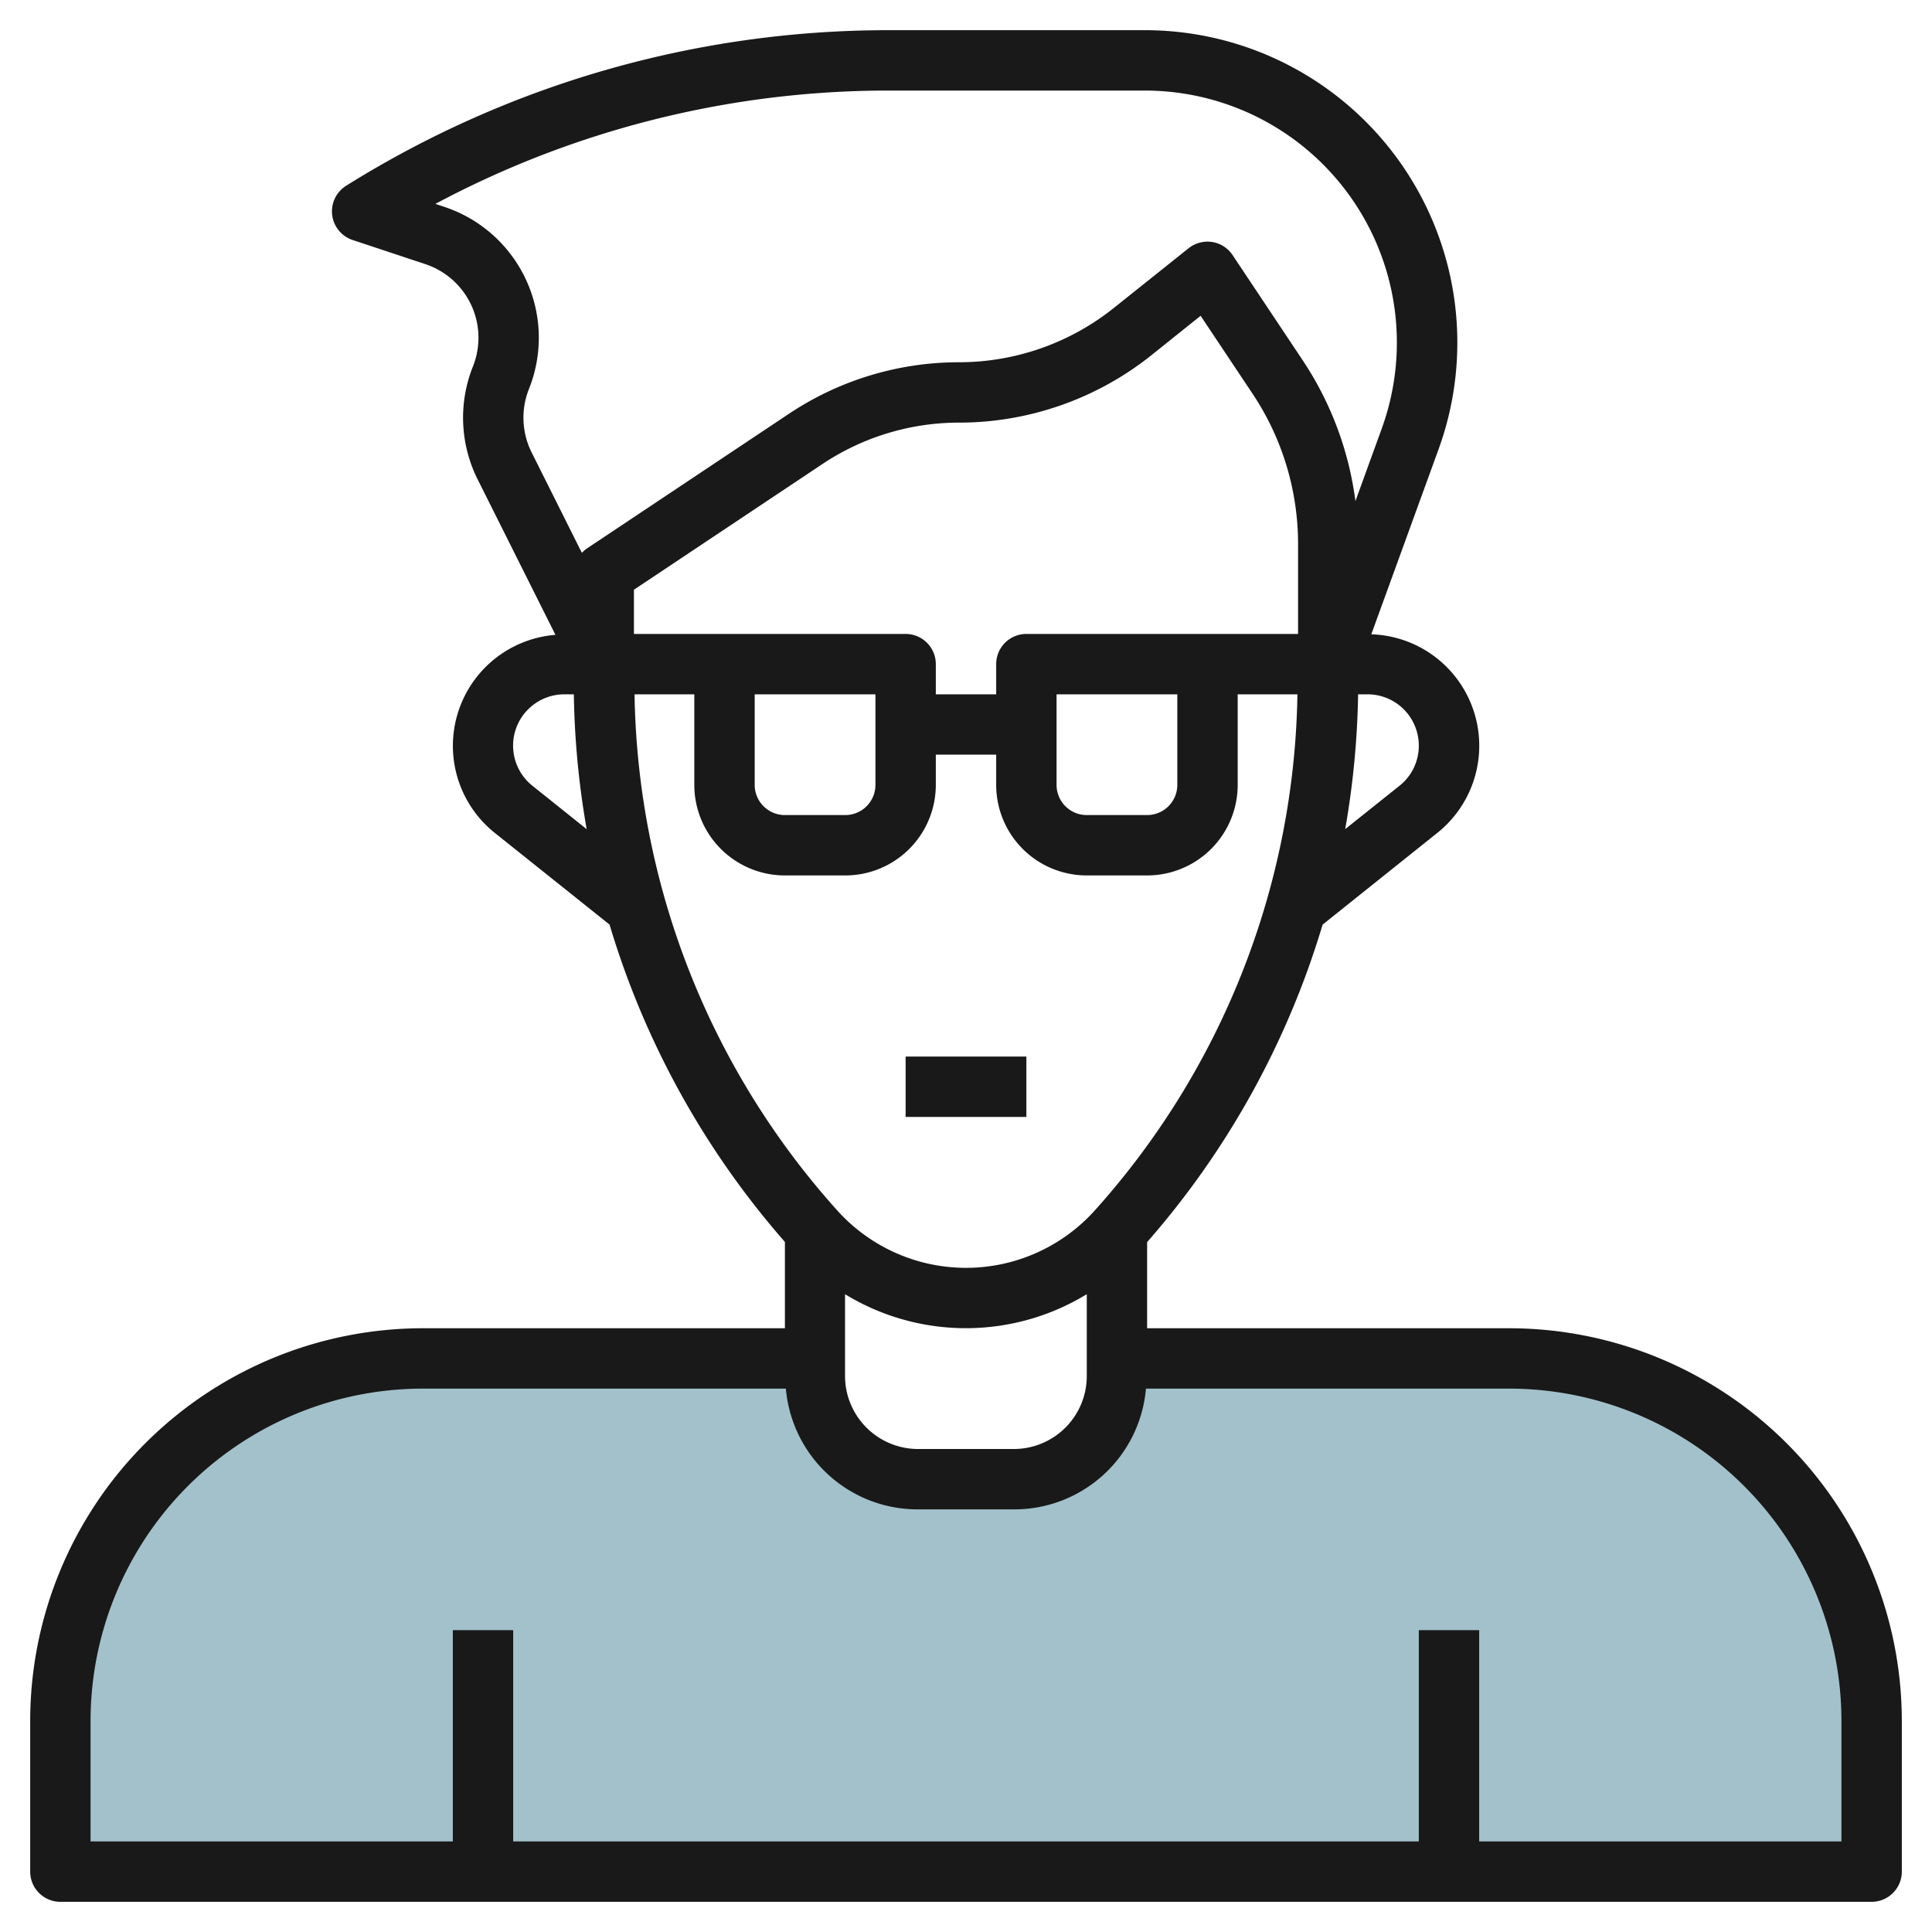 <?xml version="1.0"?>
<svg xmlns="http://www.w3.org/2000/svg" id="Layer_3" data-name="Layer 3" viewBox="0 0 64 64" width="512" height="512"><path d="M50,45H37v.586A3.416,3.416,0,0,1,33.585,49H30.412A3.42,3.42,0,0,1,28,48l0,0a3.417,3.417,0,0,1-1-2.416V45H14A12,12,0,0,0,2,57v5H62V57A12,12,0,0,0,50,45Z" style="fill:#a3c1ca"/><path d="M50,44H38V41.146a28.191,28.191,0,0,0,5.813-10.517l3.8-3.038a3.694,3.694,0,0,0-2.187-6.579l2.227-6.126A10.349,10.349,0,0,0,37.923,1H29.434A33.861,33.861,0,0,0,11.47,6.151a1,1,0,0,0,.214,1.8l2.41.8a2.569,2.569,0,0,1,1.572,3.39,4.569,4.569,0,0,0,.156,3.738L18.4,21.03a3.689,3.689,0,0,0-2.008,6.562l3.8,3.036a28.217,28.217,0,0,0,5.809,10.513V44H14A13.015,13.015,0,0,0,1,57v5a1,1,0,0,0,1,1H62a1,1,0,0,0,1-1V57A13.015,13.015,0,0,0,50,44ZM27.993,42.872a7.682,7.682,0,0,0,8.008,0v2.71A2.417,2.417,0,0,1,33.584,48H30.411a2.421,2.421,0,0,1-2.418-2.419ZM43,21H34a1,1,0,0,0-1,1v1H31V22a1,1,0,0,0-1-1H21V19.535l6.242-4.162A8.154,8.154,0,0,1,31.779,14a10.217,10.217,0,0,0,6.36-2.231l1.633-1.308,1.716,2.574A8.968,8.968,0,0,1,43,18.027Zm-4,2v3a1,1,0,0,1-1,1H36a1,1,0,0,1-1-1V23ZM29,23v3a1,1,0,0,1-1,1H26a1,1,0,0,1-1-1V23Zm-6,0v3a3,3,0,0,0,3,3h2a3,3,0,0,0,3-3V25h2v1a3,3,0,0,0,3,3h2a3,3,0,0,0,3-3V23h1.979a26.19,26.19,0,0,1-6.715,17.1,5.736,5.736,0,0,1-8.527,0A26.186,26.186,0,0,1,21.02,23Zm24,1.7a1.694,1.694,0,0,1-.639,1.329l-1.8,1.437A28.265,28.265,0,0,0,44.989,23H45.3A1.7,1.7,0,0,1,47,24.7ZM17.523,12.883a4.568,4.568,0,0,0-2.8-6.029l-.3-.1A31.863,31.863,0,0,1,29.434,3h8.489a8.349,8.349,0,0,1,7.848,11.2L44.9,16.6a10.946,10.946,0,0,0-1.749-4.669l-2.32-3.481a1,1,0,0,0-.679-.434,1.013,1.013,0,0,0-.778.207L36.89,10.207A8.215,8.215,0,0,1,31.779,12a10.149,10.149,0,0,0-5.647,1.709l-6.687,4.458a1,1,0,0,0-.17.147L17.61,14.985A2.573,2.573,0,0,1,17.523,12.883Zm.115,13.147A1.7,1.7,0,0,1,18.7,23h.309a28.276,28.276,0,0,0,.425,4.467ZM61,61H49V54H47v7H17V54H15v7H3V57A11.013,11.013,0,0,1,14,46H26.033a4.379,4.379,0,0,0,4.378,4h3.173a4.375,4.375,0,0,0,4.377-4H50A11.013,11.013,0,0,1,61,57Z" style="fill:#191919"/><rect x="30" y="35" width="4" height="2" style="fill:#191919"/></svg>

